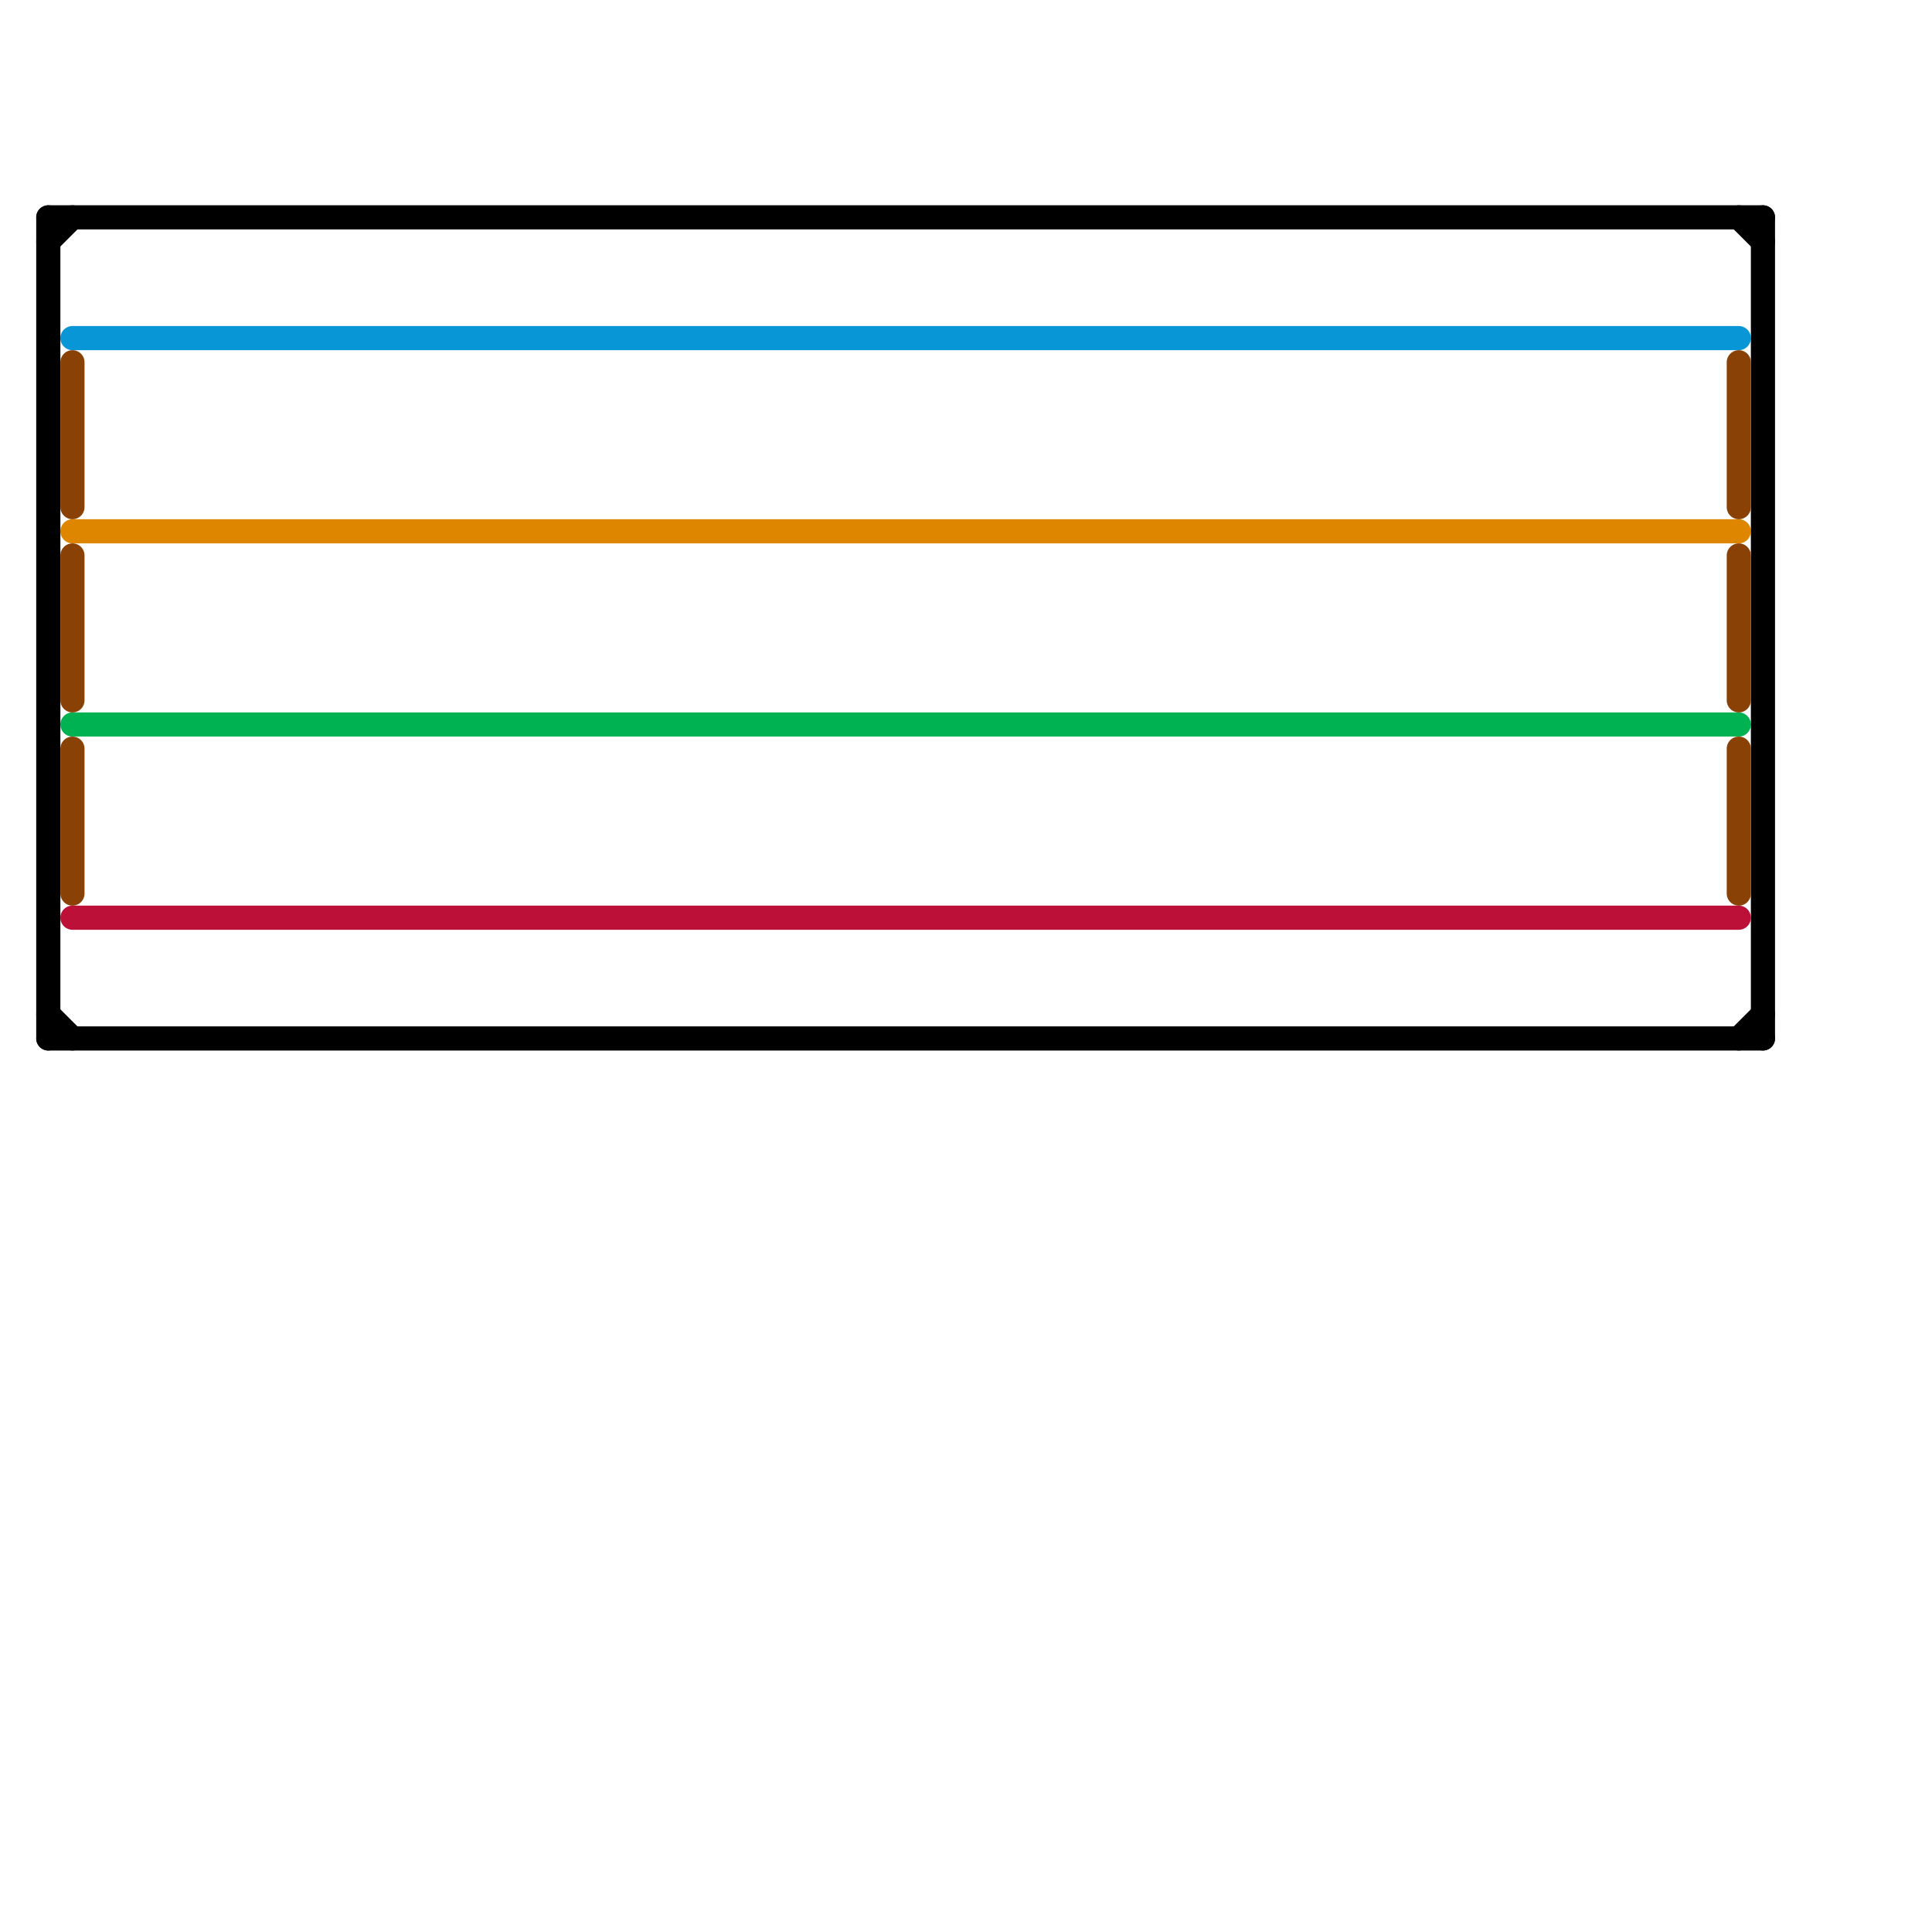 
<svg version="1.1" xmlns="http://www.w3.org/2000/svg" viewBox="0 0 80 80">
<style>text { font: 1px Helvetica; font-weight: 600; white-space: pre; dominant-baseline: central; } line { stroke-width: 1; fill: none; stroke-linecap: round; stroke-linejoin: round; } .c0 { stroke: #0896d7 } .c1 { stroke: #df8600 } .c2 { stroke: #00b251 } .c3 { stroke: #bd1038 } .c4 { stroke: #000000 } .c5 { stroke: #8a4105 }</style><defs><g id="wm-xf"><circle r="1.2" fill="#000"/><circle r="0.9" fill="#fff"/><circle r="0.6" fill="#000"/><circle r="0.3" fill="#fff"/></g><g id="wm"><circle r="0.6" fill="#000"/><circle r="0.3" fill="#fff"/></g></defs><line class="c0" x1="3" y1="14" x2="72" y2="14"/><line class="c1" x1="3" y1="22" x2="72" y2="22"/><line class="c2" x1="3" y1="30" x2="72" y2="30"/><line class="c3" x1="3" y1="38" x2="72" y2="38"/><line class="c4" x1="2" y1="10" x2="3" y2="9"/><line class="c4" x1="2" y1="9" x2="2" y2="43"/><line class="c4" x1="72" y1="9" x2="73" y2="10"/><line class="c4" x1="2" y1="43" x2="73" y2="43"/><line class="c4" x1="2" y1="9" x2="73" y2="9"/><line class="c4" x1="2" y1="42" x2="3" y2="43"/><line class="c4" x1="73" y1="9" x2="73" y2="43"/><line class="c4" x1="72" y1="43" x2="73" y2="42"/><line class="c5" x1="72" y1="15" x2="72" y2="21"/><line class="c5" x1="72" y1="31" x2="72" y2="37"/><line class="c5" x1="3" y1="23" x2="3" y2="29"/><line class="c5" x1="3" y1="15" x2="3" y2="21"/><line class="c5" x1="3" y1="31" x2="3" y2="37"/><line class="c5" x1="72" y1="23" x2="72" y2="29"/>
</svg>
